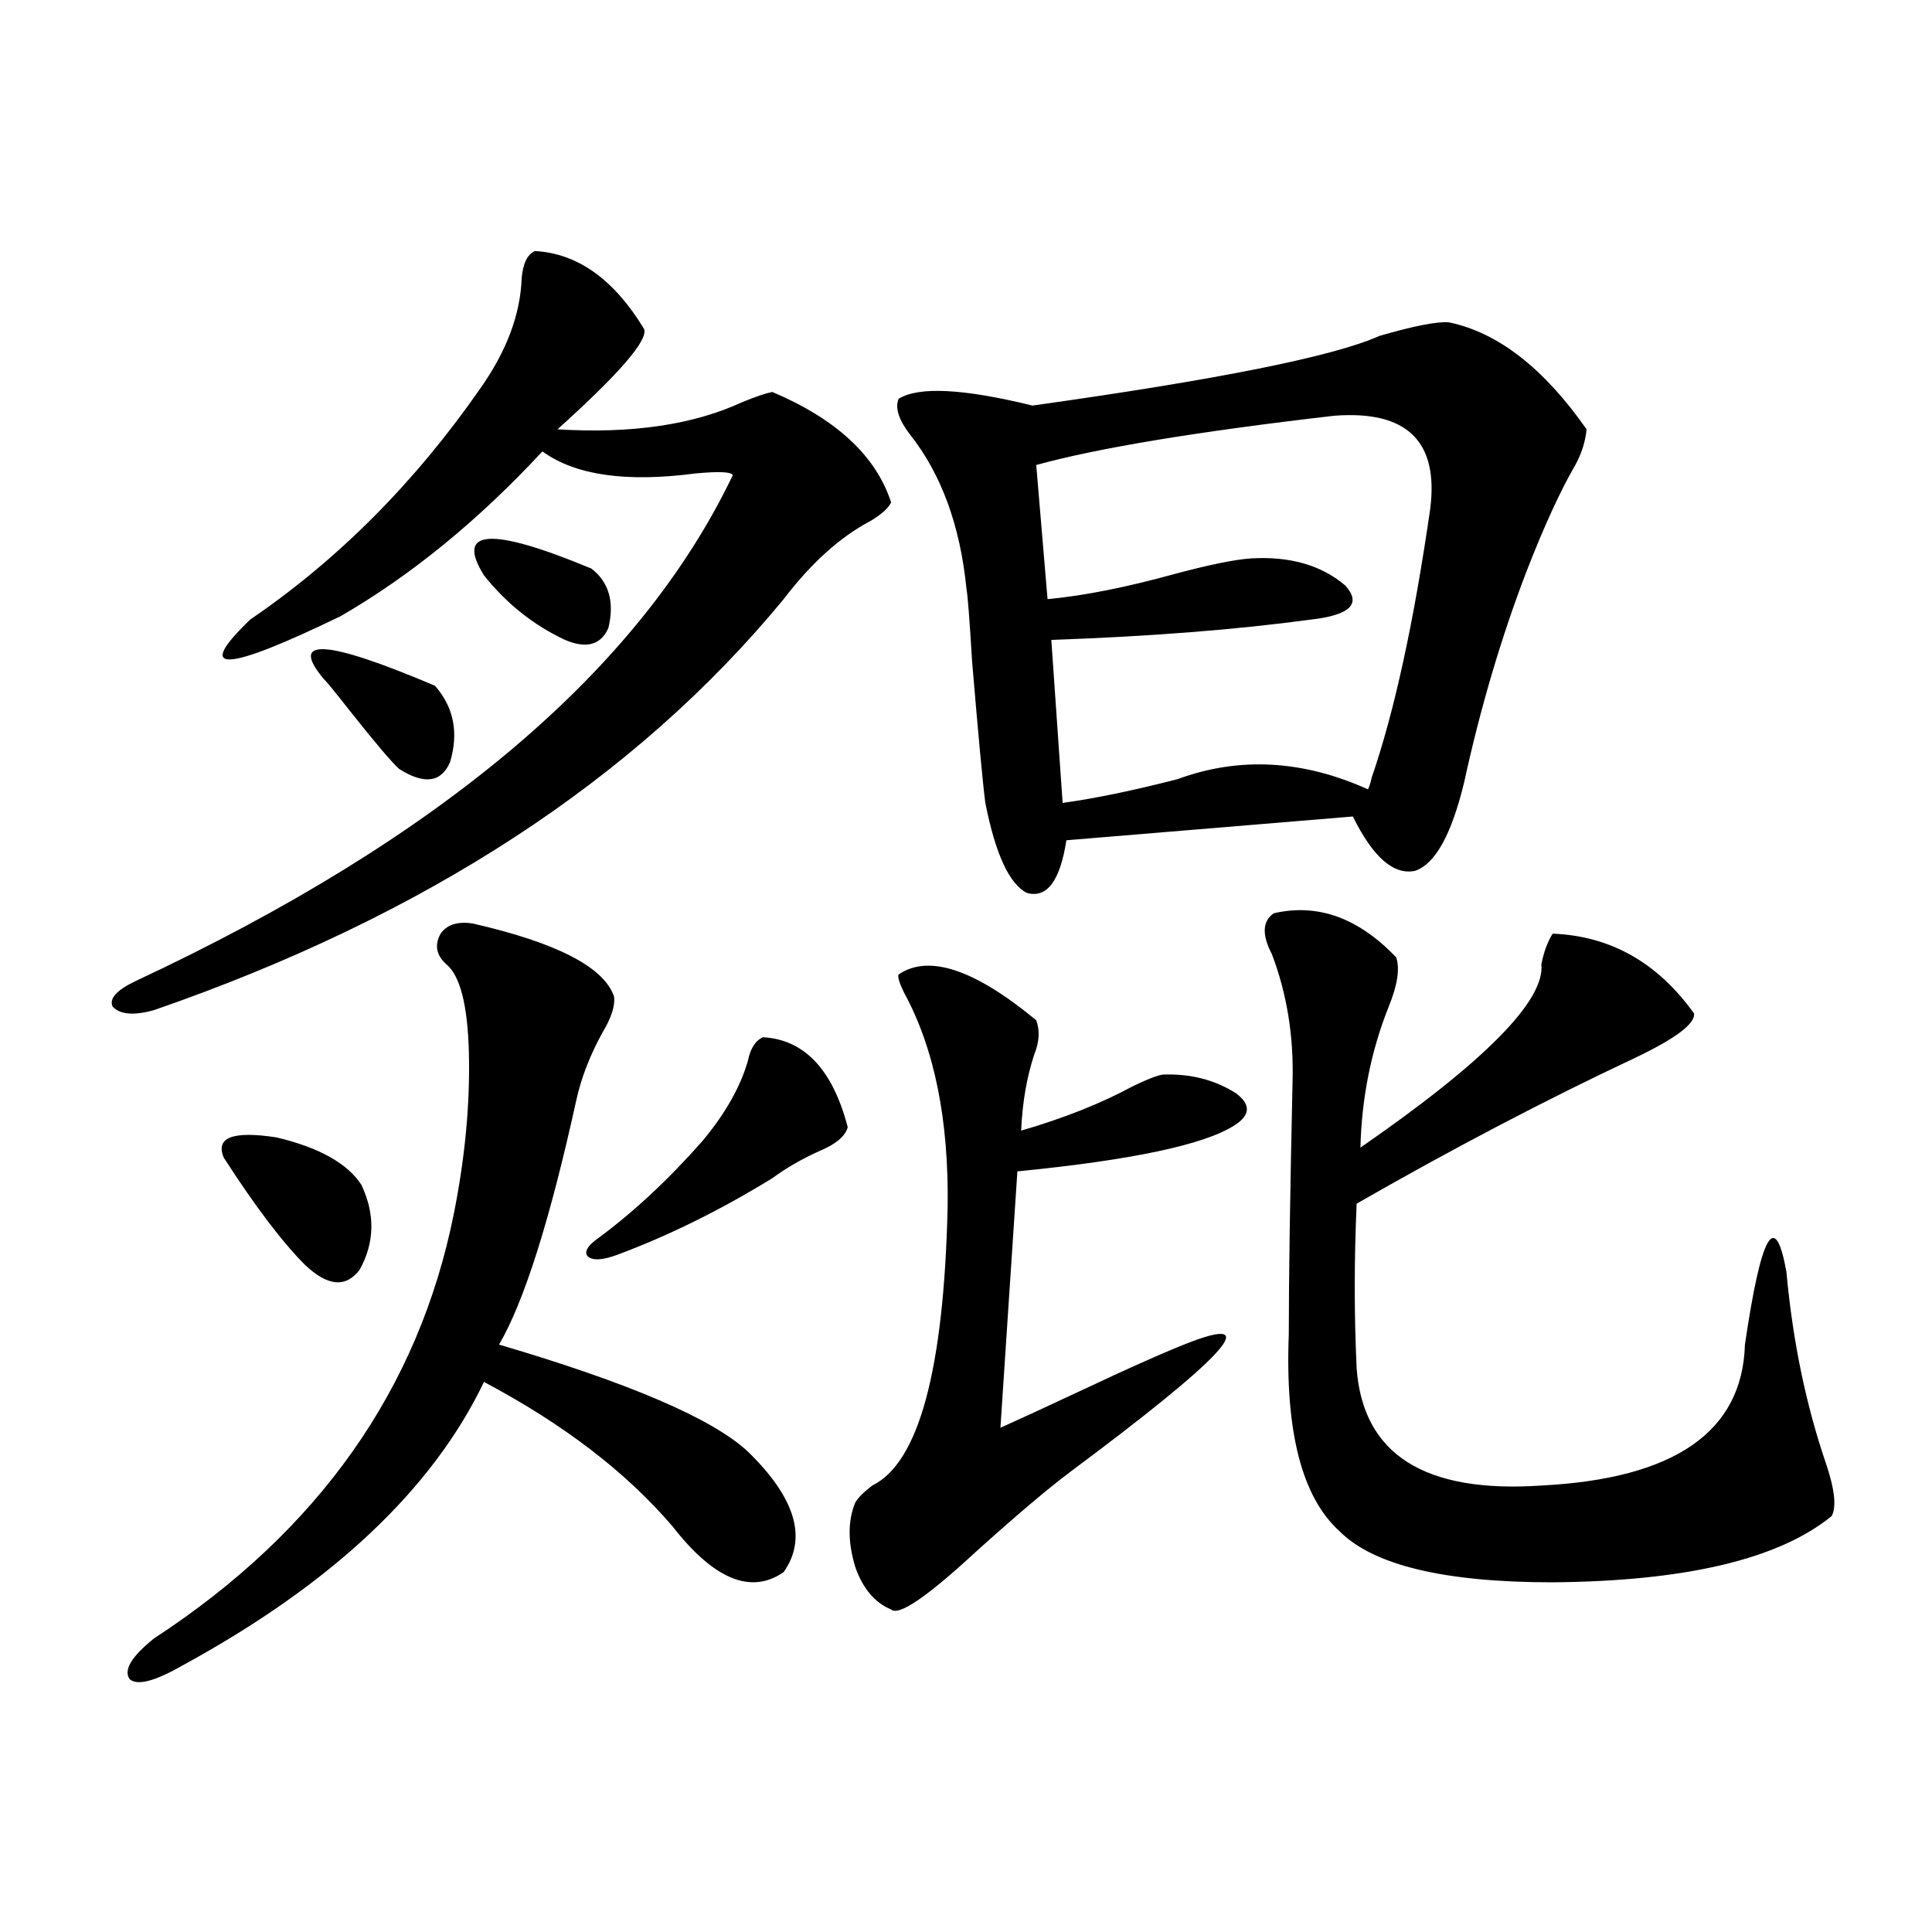 <?xml version="1.0" encoding="utf-8"?>
<!-- Generator: Adobe Illustrator 16.0.0, SVG Export Plug-In . SVG Version: 6.00 Build 0)  -->
<!DOCTYPE svg PUBLIC "-//W3C//DTD SVG 1.1//EN" "http://www.w3.org/Graphics/SVG/1.1/DTD/svg11.dtd">
<svg version="1.1" id="图层_1" xmlns="http://www.w3.org/2000/svg" xmlns:xlink="http://www.w3.org/1999/xlink" x="0px" y="0px"
	 width="1000px" height="1000px" viewBox="0 0 1000 1000" enable-background="new 0 0 1000 1000" xml:space="preserve">
<path d="M276.847,129.941c22.104,1.181,40.975,14.653,56.584,40.43c1.951,5.864-13.018,23.153-44.877,51.855
	c38.368,2.349,70.242-2.335,95.607-14.063c7.149-2.925,12.348-4.683,15.609-5.273c33.17,14.063,53.657,33.11,61.462,57.129
	c-1.311,2.938-4.878,6.152-10.731,9.668c-15.609,8.212-30.578,21.685-44.877,40.43c-76.751,93.164-185.361,164.067-325.846,212.695
	c-10.411,2.938-17.561,2.349-21.463-1.758c-1.951-4.093,1.951-8.487,11.707-13.184c158.045-73.828,261.122-161.128,309.261-261.914
	c-0.655-1.758-7.164-2.046-19.512-0.879c-35.776,4.696-62.117,0.879-79.022-11.426c-33.17,35.747-67.971,64.16-104.388,85.254
	c-60.486,29.306-76.096,29.883-46.828,1.758c45.518-31.05,85.196-70.89,119.021-119.531c13.658-19.336,20.808-38.37,21.463-57.129
	C270.658,136.396,272.944,131.699,276.847,129.941z M244.652,477.988c43.566,9.97,67.956,22.563,73.169,37.793
	c0.641,4.696-1.311,10.849-5.854,18.457c-6.509,11.728-11.066,23.442-13.658,35.156c-13.658,62.114-26.996,104.302-39.999,126.563
	c67.636,19.927,110.562,38.384,128.777,55.371c24.71,24.032,30.884,44.824,18.536,62.402c-16.92,11.714-36.097,3.817-57.56-23.73
	c-24.069-28.125-56.584-53.022-97.559-74.707c-26.676,55.673-78.702,104.59-156.094,146.777
	c-14.313,8.198-23.414,10.547-27.316,7.031c-3.262-4.696,0.976-11.728,12.683-21.094c85.196-55.659,136.902-128.897,155.118-219.727
	c5.854-29.292,8.445-57.129,7.805-83.496c-0.655-24.609-4.558-39.839-11.707-45.703c-5.213-4.683-6.188-9.956-2.927-15.82
	C231.314,478.579,236.848,476.821,244.652,477.988z M187.093,613.34c7.149,15.243,6.829,29.883-0.976,43.945
	c-7.164,9.38-16.585,8.501-28.292-2.637c-11.707-11.714-25.7-30.171-41.95-55.371c-4.558-10.547,4.543-14.063,27.316-10.547
	C165.295,594.004,179.929,602.216,187.093,613.34z M167.581,351.426c-18.216-21.671,0.976-20.503,57.56,3.516
	c9.756,11.138,12.348,24.321,7.805,39.551c-4.558,10.547-13.338,11.728-26.341,3.516c-3.902-3.516-12.362-13.472-25.365-29.883
	C173.435,358.169,168.877,352.606,167.581,351.426z M250.506,297.813c-14.969-24.019,3.567-25.187,55.608-3.516
	c9.101,7.031,12.027,17.29,8.78,30.762c-3.902,8.789-11.387,10.849-22.438,6.152C276.191,323.603,262.213,312.466,250.506,297.813z
	 M438.794,583.457c-1.311,4.696-6.188,8.789-14.634,12.305c-9.115,4.106-17.24,8.789-24.39,14.063
	c-26.676,16.411-53.337,29.595-79.998,39.551c-7.805,2.938-13.018,3.228-15.609,0.879c-1.951-2.335,0-5.562,5.854-9.668
	c18.201-13.472,36.097-30.171,53.657-50.098c11.707-14.063,19.512-27.823,23.414-41.309c1.296-6.44,3.902-10.547,7.805-12.305
	C416.355,538.056,430.989,553.574,438.794,583.457z M465.135,504.355c15.609-10.547,39.344-2.637,71.218,23.73
	c1.951,5.273,1.616,11.138-0.976,17.578c-3.902,11.728-6.188,24.911-6.829,39.551c22.104-6.44,41.295-14.063,57.56-22.852
	c7.149-3.516,12.348-5.562,15.609-6.152c14.299-0.577,26.981,2.637,38.048,9.668c7.805,5.864,7.47,11.426-0.976,16.699
	c-15.609,9.97-53.017,17.88-112.192,23.73l-8.78,132.715c10.396-4.683,23.734-10.835,39.999-18.457
	c27.316-12.882,47.148-21.671,59.511-26.367c36.417-13.472,15.274,9.091-63.413,67.676c-11.707,8.789-27.972,22.563-48.779,41.309
	c-25.365,23.429-39.999,33.398-43.901,29.883c-8.46-3.516-14.634-10.849-18.536-21.973c-3.902-12.882-3.902-24.019,0-33.398
	c1.296-2.335,4.223-5.273,8.78-8.789c24.055-11.714,37.072-59.766,39.023-144.141c0.641-45.112-6.829-82.026-22.438-110.742
	C465.455,508.75,464.479,505.536,465.135,504.355z M821.224,222.227c-0.655,6.454-2.606,12.606-5.854,18.457
	c-7.805,13.485-16.265,31.942-25.365,55.371c-13.018,33.989-23.749,70.313-32.194,108.984
	c-6.509,26.958-14.969,42.188-25.365,45.703c-11.066,2.349-21.798-7.031-32.194-28.125l-148.289,12.305
	c-3.262,21.094-10.091,30.185-20.487,27.246c-9.115-4.683-16.265-20.215-21.463-46.582c-1.311-9.956-3.582-34.277-6.829-72.949
	c-1.311-21.671-2.286-34.277-2.927-37.793c-3.262-32.808-13.018-59.464-29.268-79.98c-5.854-7.608-7.805-13.761-5.854-18.457
	c10.396-6.44,33.49-5.273,69.267,3.516c96.248-13.472,156.094-25.488,179.508-36.035c18.201-5.273,30.243-7.608,36.097-7.031
	C775.371,172.129,799.105,190.586,821.224,222.227z M536.353,240.684l5.854,69.434c18.856-1.758,40.975-6.152,66.34-13.184
	c17.561-4.683,30.563-7.319,39.023-7.91c20.152-1.167,36.417,3.516,48.779,14.063c8.445,9.38,2.592,15.243-17.561,17.578
	c-39.023,5.273-83.9,8.789-134.631,10.547l5.854,84.375c16.905-2.335,36.737-6.44,59.511-12.305
	c31.859-11.714,64.709-9.956,98.534,5.273c0.641-1.167,1.296-3.214,1.951-6.152c11.707-33.976,21.783-80.269,30.243-138.867
	c4.543-35.156-12.042-51.265-49.755-48.34C619.598,223.407,568.212,231.895,536.353,240.684z M659.276,472.715
	c22.759-5.273,43.901,2.349,63.413,22.852c1.951,5.864,0.641,14.364-3.902,25.488c-9.115,22.852-13.993,47.173-14.634,72.949
	c64.389-44.522,95.607-76.163,93.656-94.922c1.296-6.44,3.247-11.714,5.854-15.82c29.908,1.181,54.298,14.941,73.169,41.309
	c0.641,5.273-9.436,12.896-30.243,22.852c-46.188,21.685-94.312,46.884-144.387,75.586c-1.311,29.306-1.311,57.72,0,85.254
	c3.247,44.536,35.121,64.751,95.607,60.645c68.932-3.516,104.053-27.823,105.363-72.949c8.445-57.417,15.609-70.011,21.463-37.793
	c3.247,35.747,10.076,68.856,20.487,99.316c4.543,13.485,5.519,22.563,2.927,27.246c-27.316,22.274-75.455,33.7-144.387,34.277
	c-55.943,0-92.681-8.789-110.241-26.367c-19.512-17.578-28.292-51.554-26.341-101.953c0-28.702,0.641-72.358,1.951-130.957
	c0.641-23.429-2.927-45.401-10.731-65.918C653.088,483.853,653.423,476.821,659.276,472.715z"/>
</svg>
